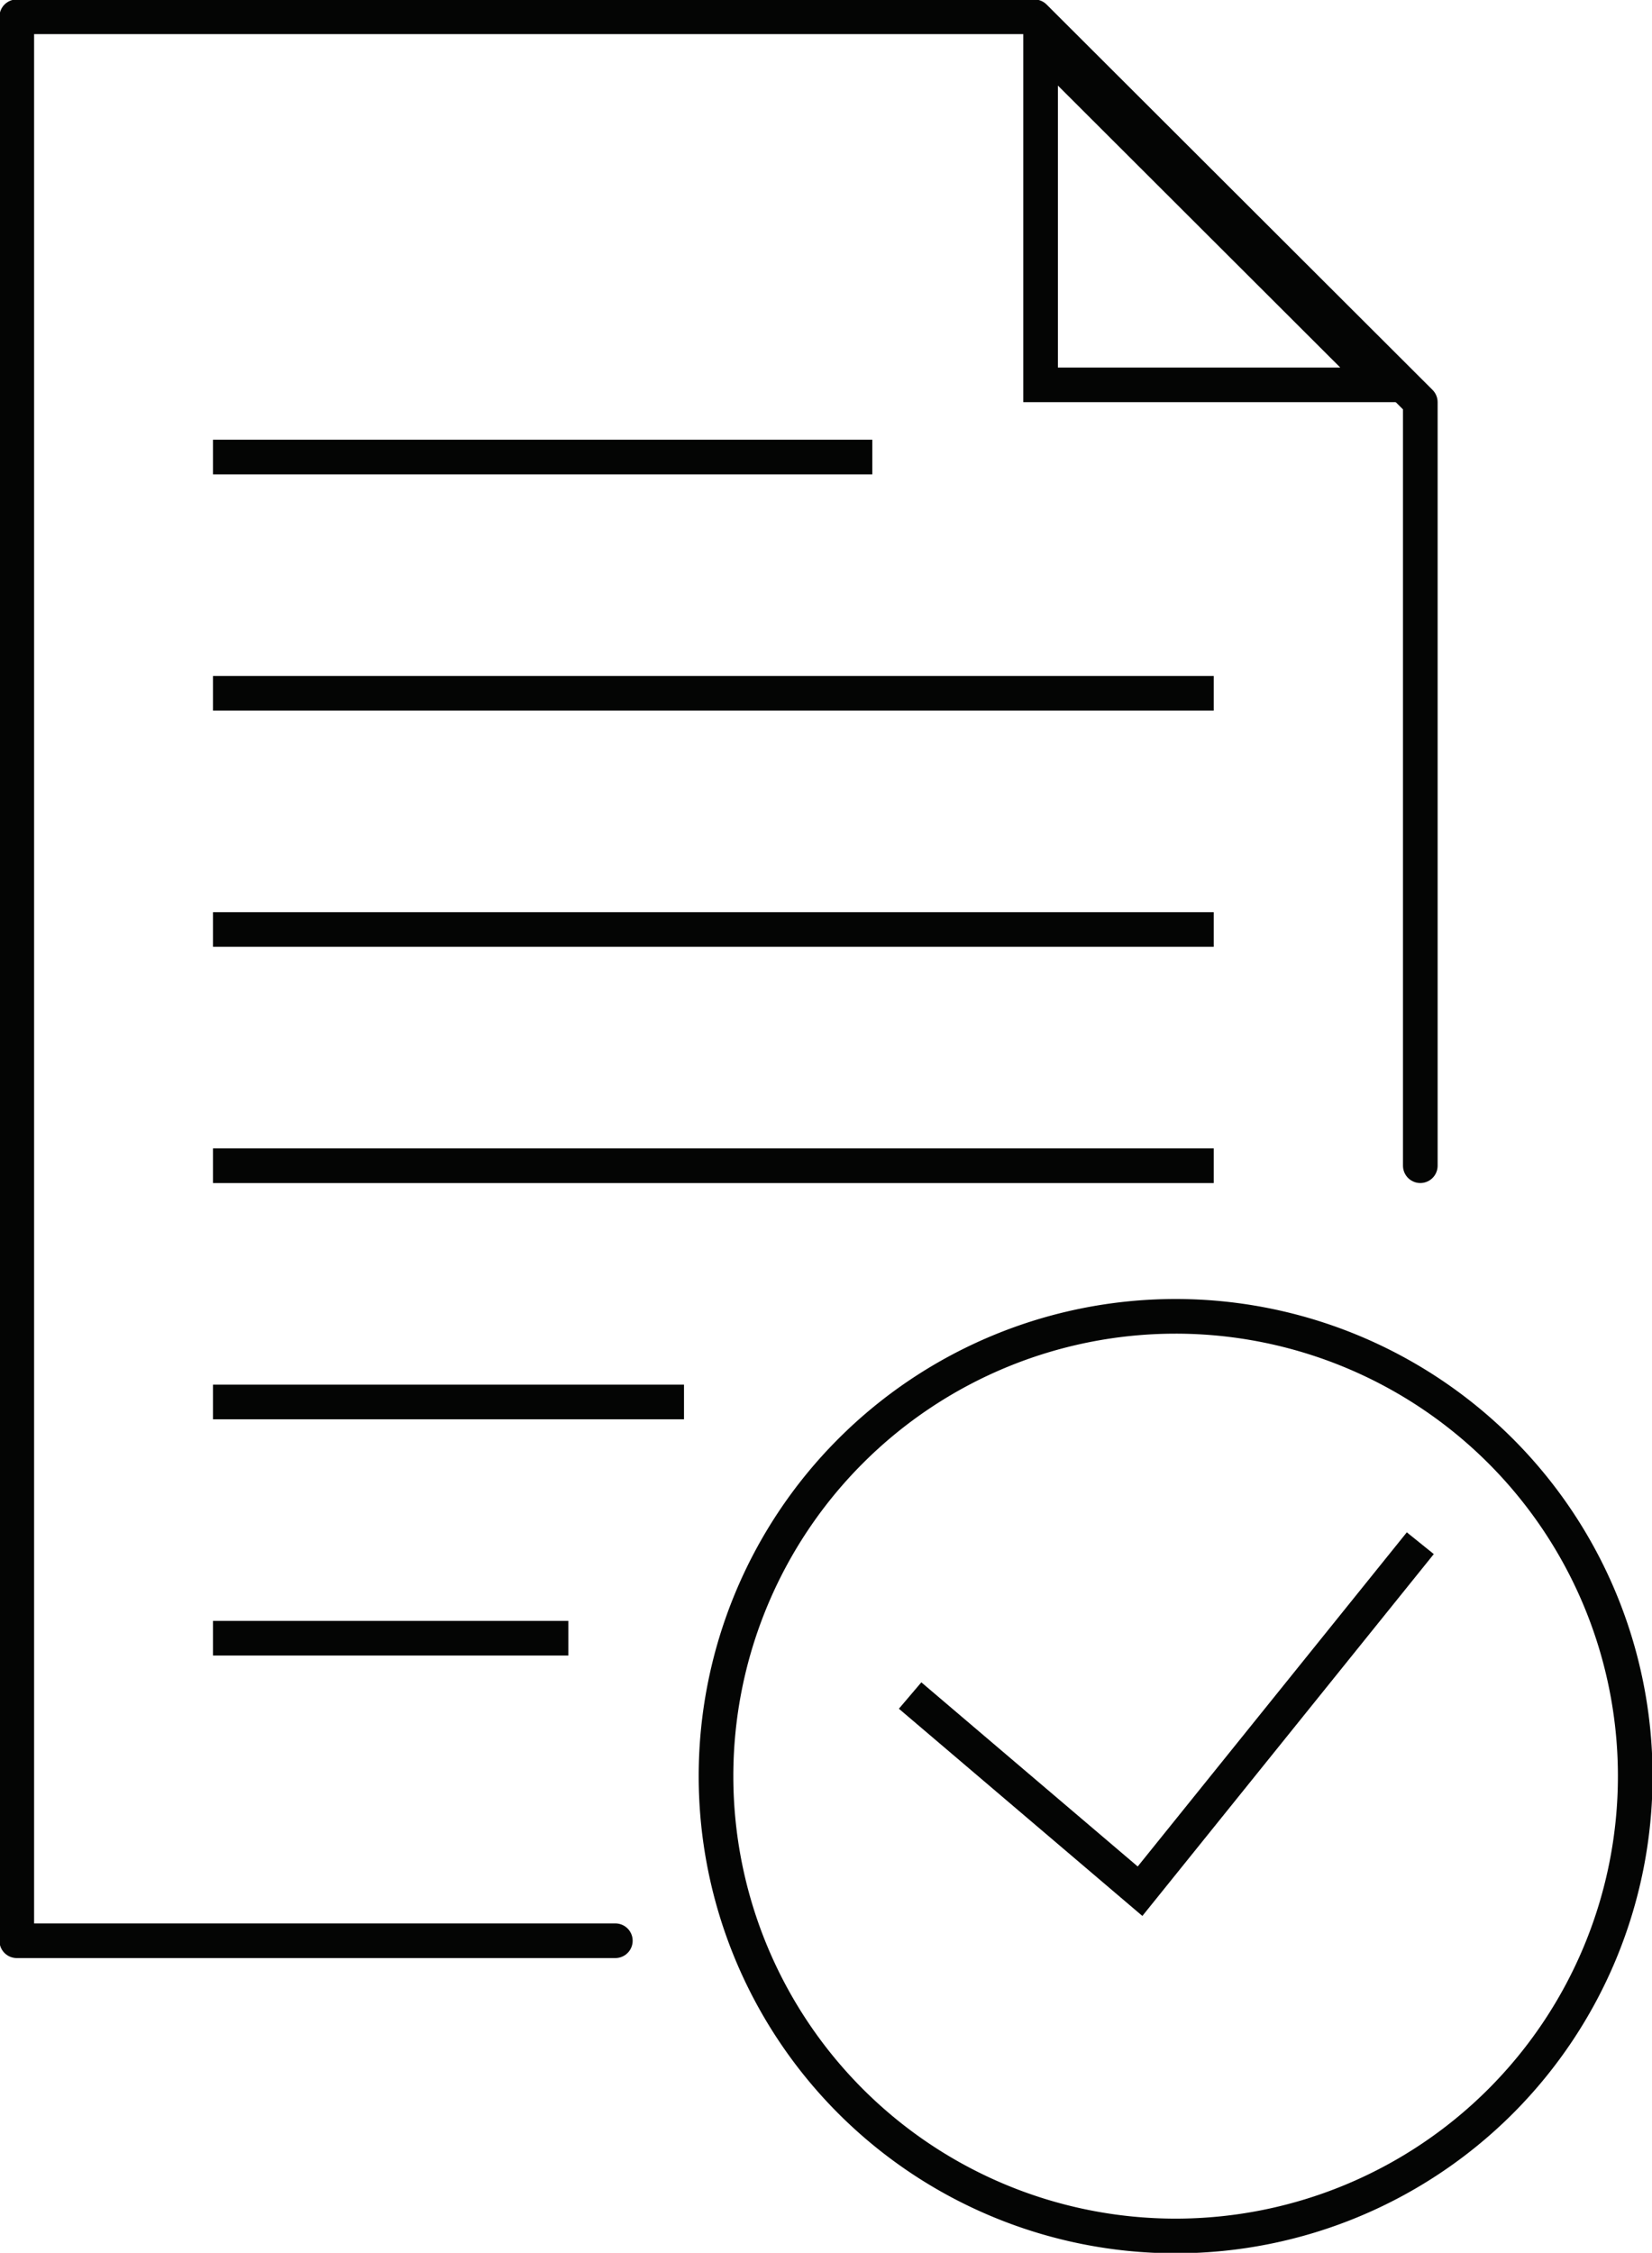 <svg xmlns="http://www.w3.org/2000/svg" xmlns:xlink="http://www.w3.org/1999/xlink" width="47.686" height="65" viewBox="0 0 47.686 65"><defs><clipPath id="clip-path"><rect id="Rectangle_2698" data-name="Rectangle 2698" width="47.686" height="65" fill="none"></rect></clipPath></defs><g id="Group_5007" data-name="Group 5007" transform="translate(0 0)"><g id="Group_5004" data-name="Group 5004" transform="translate(0 0)"><g id="Group_5003" data-name="Group 5003" clip-path="url(#clip-path)"><path id="Path_1990" data-name="Path 1990" d="M17.778,56.012H.5V.5H29.873L41.014,11.62V33.65" transform="translate(-0.016 -0.016)" fill="none" stroke="#040504" stroke-linecap="round" stroke-linejoin="round" stroke-width="1"></path></g></g><path id="Path_1991" data-name="Path 1991" d="M32.083,2.469l8.15,8.135h-8.15Zm-1,9.135H42.651l-.552-.551L31.491.466,31.083.057Z" transform="translate(-1.546)" fill="#040504"></path><line id="Line_1164" data-name="Line 1164" x2="19.032" transform="translate(6.148 13.187)" fill="none" stroke="#040504" stroke-width="1"></line><line id="Line_1165" data-name="Line 1165" x2="28.887" transform="translate(6.148 20.003)" fill="none" stroke="#040504" stroke-width="1"></line><line id="Line_1166" data-name="Line 1166" x2="28.887" transform="translate(6.148 26.819)" fill="none" stroke="#040504" stroke-width="1"></line><line id="Line_1167" data-name="Line 1167" x2="28.887" transform="translate(6.148 33.635)" fill="none" stroke="#040504" stroke-width="1"></line><line id="Line_1168" data-name="Line 1168" x2="13.596" transform="translate(6.148 40.451)" fill="none" stroke="#040504" stroke-width="1"></line><line id="Line_1169" data-name="Line 1169" x2="10.258" transform="translate(6.148 47.267)" fill="none" stroke="#040504" stroke-width="1"></line><g id="Group_5006" data-name="Group 5006" transform="translate(0 0)"><g id="Group_5005" data-name="Group 5005" clip-path="url(#clip-path)"><path id="Path_1992" data-name="Path 1992" d="M47.872,52.48A13.267,13.267,0,1,1,34.6,39.212,13.268,13.268,0,0,1,47.872,52.48Z" transform="translate(-0.67 -1.232)" fill="none" stroke="#040504" stroke-width="1"></path><path id="Path_1993" data-name="Path 1993" d="M27.123,50.365l6.637,5.646L41.85,45.97" transform="translate(-0.852 -1.444)" fill="none" stroke="#040504" stroke-width="1"></path></g></g></g></svg>